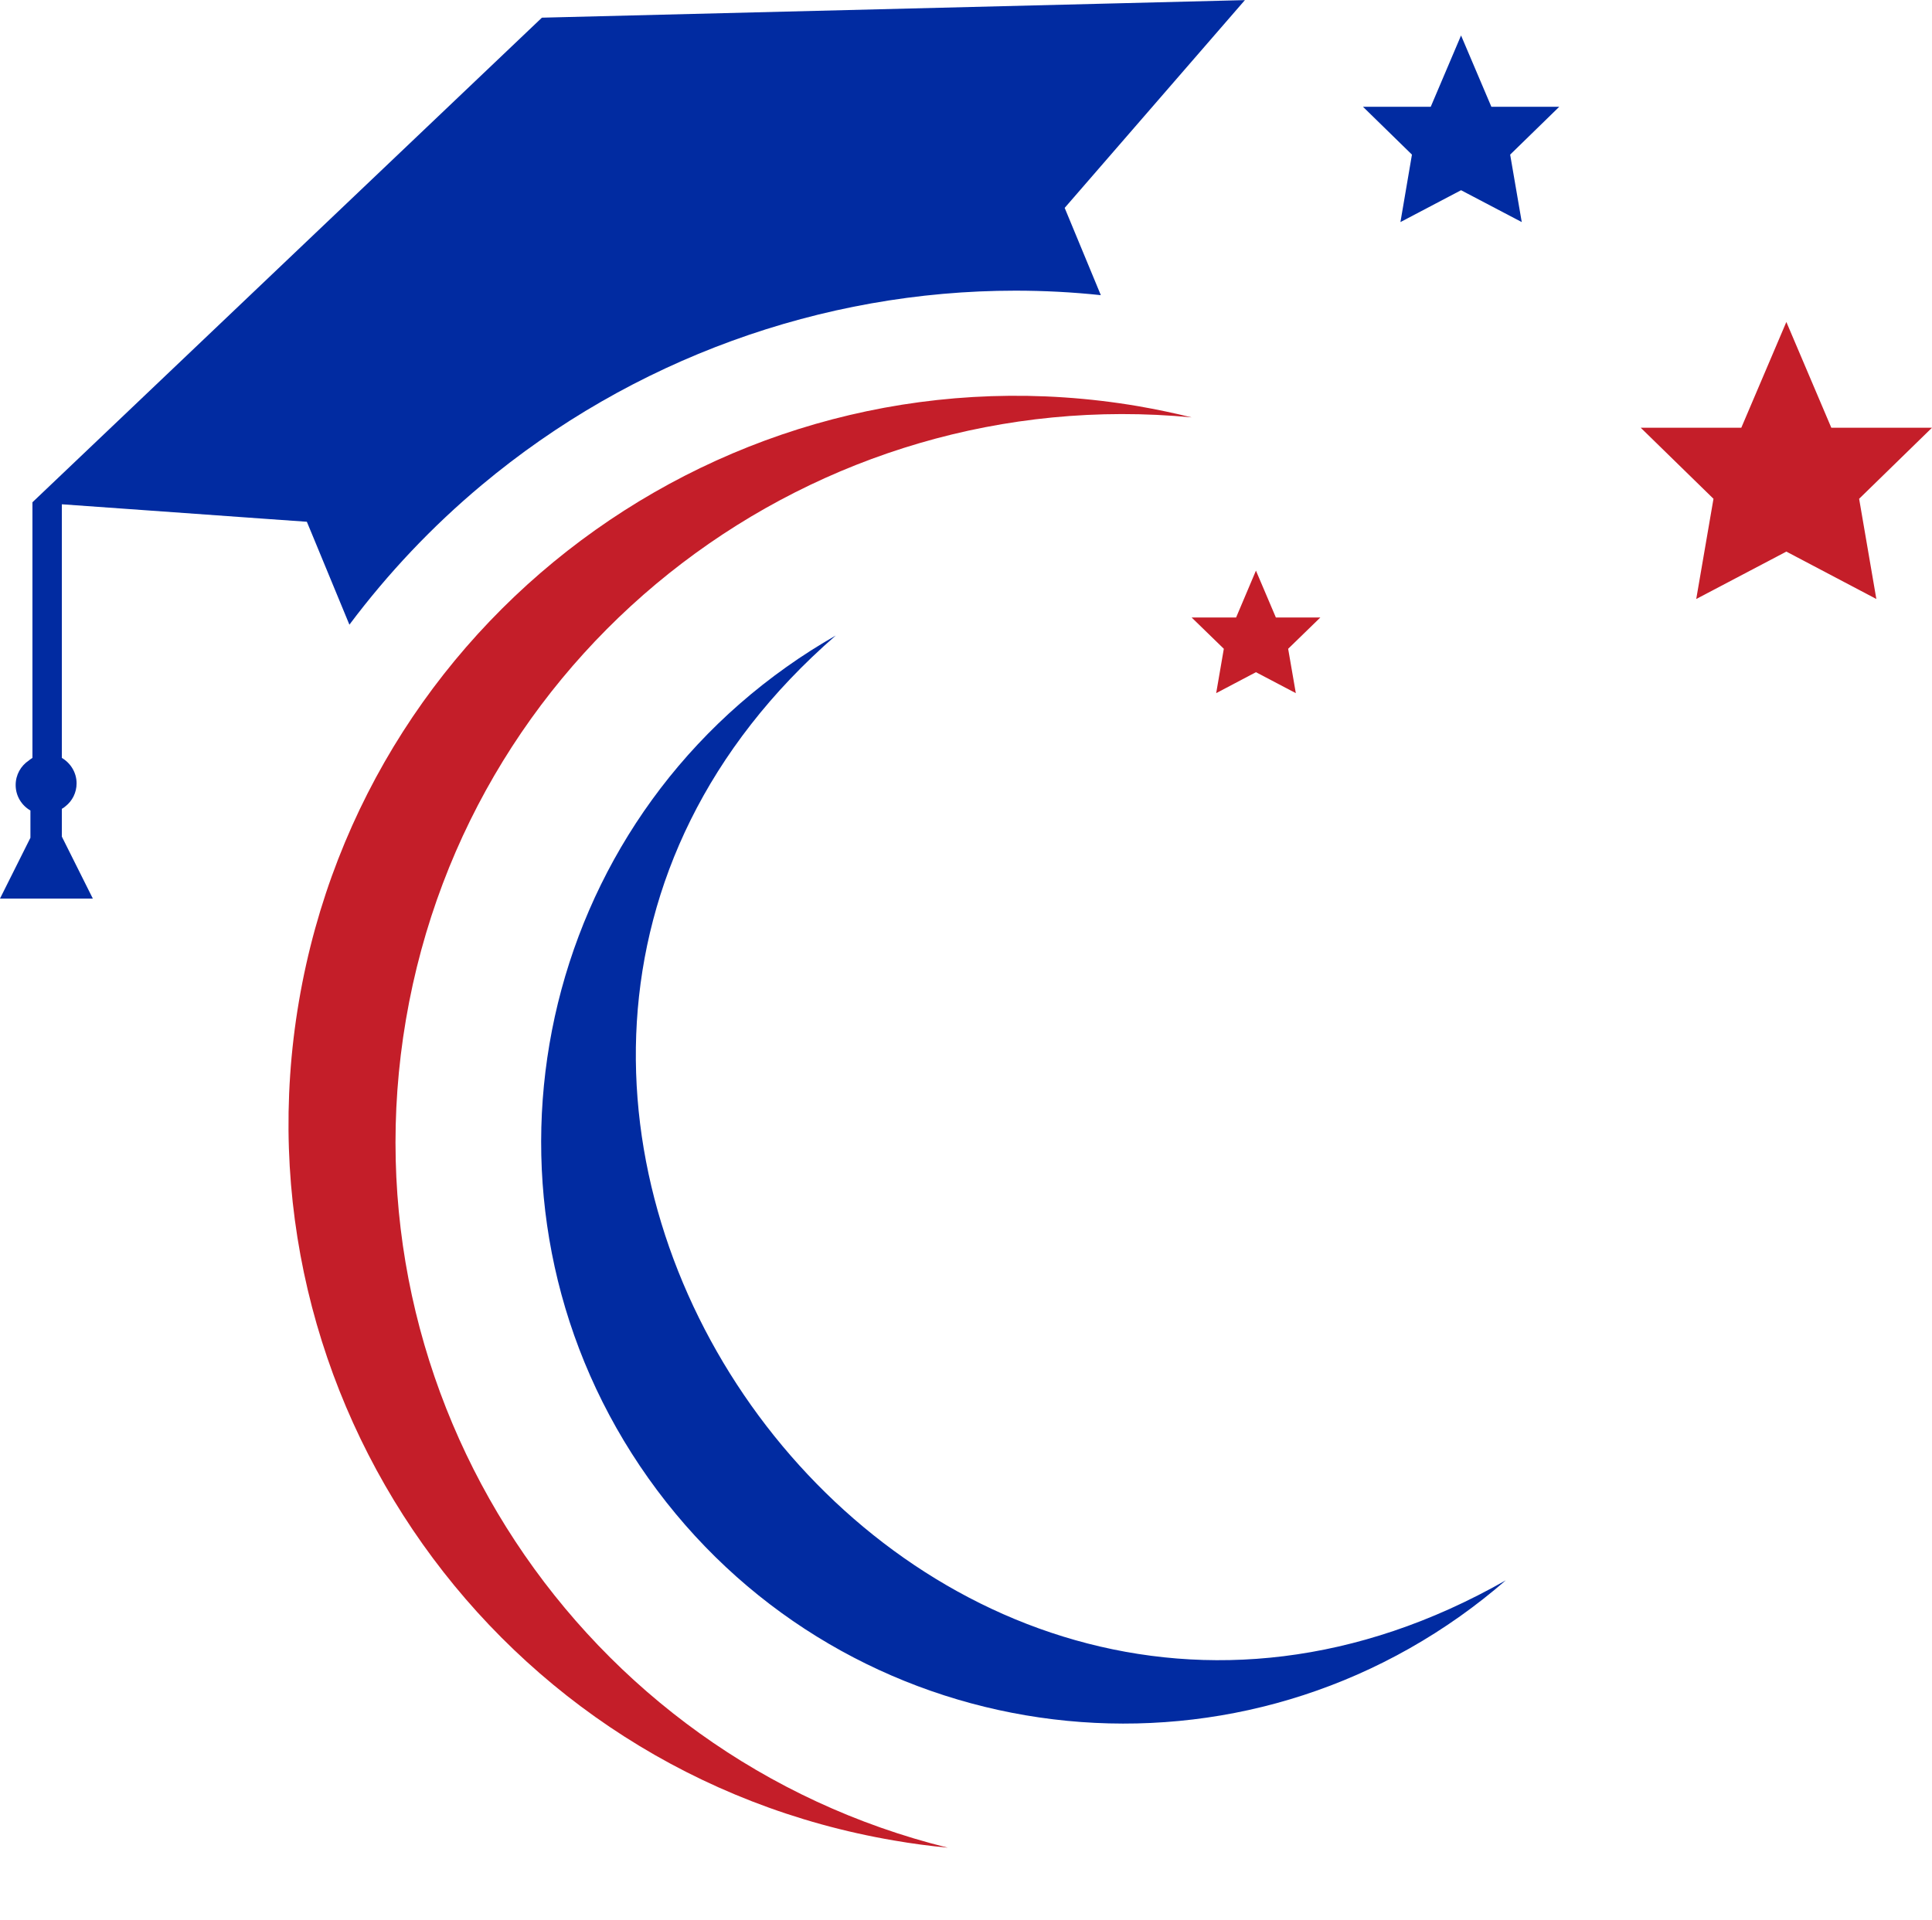 <?xml version="1.0" encoding="UTF-8" standalone="no"?><svg xmlns="http://www.w3.org/2000/svg" xmlns:xlink="http://www.w3.org/1999/xlink" fill="#000000" height="66.6" preserveAspectRatio="xMidYMid meet" version="1" viewBox="0.0 0.0 67.0 66.6" width="67" zoomAndPan="magnify"><defs><clipPath id="a"><path d="M 10 13 L 42 13 L 42 64.09 L 10 64.09 Z M 10 13"/></clipPath></defs><g><g id="change1_1"><path d="M 61.949 11.168 L 63.508 14.836 L 67 14.836 L 64.473 17.301 L 65.07 20.777 L 61.949 19.133 L 58.824 20.777 L 59.422 17.301 L 56.898 14.836 L 60.387 14.836 L 61.949 11.168" fill="#c41e29"/></g><g id="change2_1"><path d="M 50.668 1.23 L 51.719 3.703 L 54.074 3.703 L 52.371 5.363 L 52.773 7.703 L 50.668 6.598 L 48.566 7.703 L 48.965 5.363 L 47.266 3.703 L 49.617 3.703 L 50.668 1.23" fill="#012ba1"/></g><g id="change1_2"><path d="M 43.555 19.793 L 44.246 21.418 L 45.789 21.418 L 44.672 22.504 L 44.938 24.043 L 43.555 23.316 L 42.176 24.043 L 42.441 22.504 L 41.324 21.418 L 42.867 21.418 L 43.555 19.793" fill="#c41e29"/></g><g clip-path="url(#a)" id="change1_3"><path d="M 14.078 35.363 C 11.844 48.473 20.164 60.949 32.871 64.09 C 32.254 64.031 31.629 63.949 31.004 63.84 C 17.27 61.504 8.027 48.465 10.367 34.73 C 12.707 20.996 25.742 11.75 39.477 14.09 C 40.102 14.199 40.719 14.328 41.324 14.477 C 28.293 13.234 16.312 22.25 14.078 35.363" fill="#c41e29" fill-rule="evenodd"/></g><g id="change2_2"><path d="M 52.219 54.816 C 31.449 66.645 10.949 37.727 28.984 22.043 C 28.406 22.375 27.836 22.734 27.281 23.129 C 18.188 29.578 16.039 42.18 22.484 51.273 C 28.934 60.367 41.535 62.512 50.629 56.066 C 51.184 55.672 51.715 55.254 52.219 54.816" fill="#012ba1" fill-rule="evenodd"/></g><g id="change2_3"><path d="M 36.922 7.211 L 38.176 10.238 C 37.188 10.133 36.199 10.082 35.215 10.082 C 28.477 10.082 21.906 12.477 16.711 16.82 C 14.984 18.262 13.449 19.891 12.117 21.668 L 10.805 18.492 L 10.641 18.098 L 9.367 18.008 L 5.219 17.711 L 2.262 17.5 L 2.145 17.492 L 2.145 26.289 C 2.449 26.469 2.656 26.797 2.656 27.172 C 2.656 27.492 2.508 27.781 2.273 27.965 C 2.234 28 2.191 28.031 2.145 28.055 L 2.145 29.02 L 3.219 31.168 L 0 31.168 L 1.055 29.059 L 1.055 28.113 C 0.75 27.938 0.543 27.609 0.543 27.23 C 0.543 26.875 0.723 26.562 1 26.379 C 1.02 26.363 1.035 26.348 1.055 26.336 C 1.078 26.32 1.098 26.305 1.125 26.289 L 1.125 17.422 L 18.793 0.613 L 38.676 0.117 L 43.172 0.004 L 36.922 7.211" fill="#012ba1" fill-rule="evenodd"/></g></g></svg>